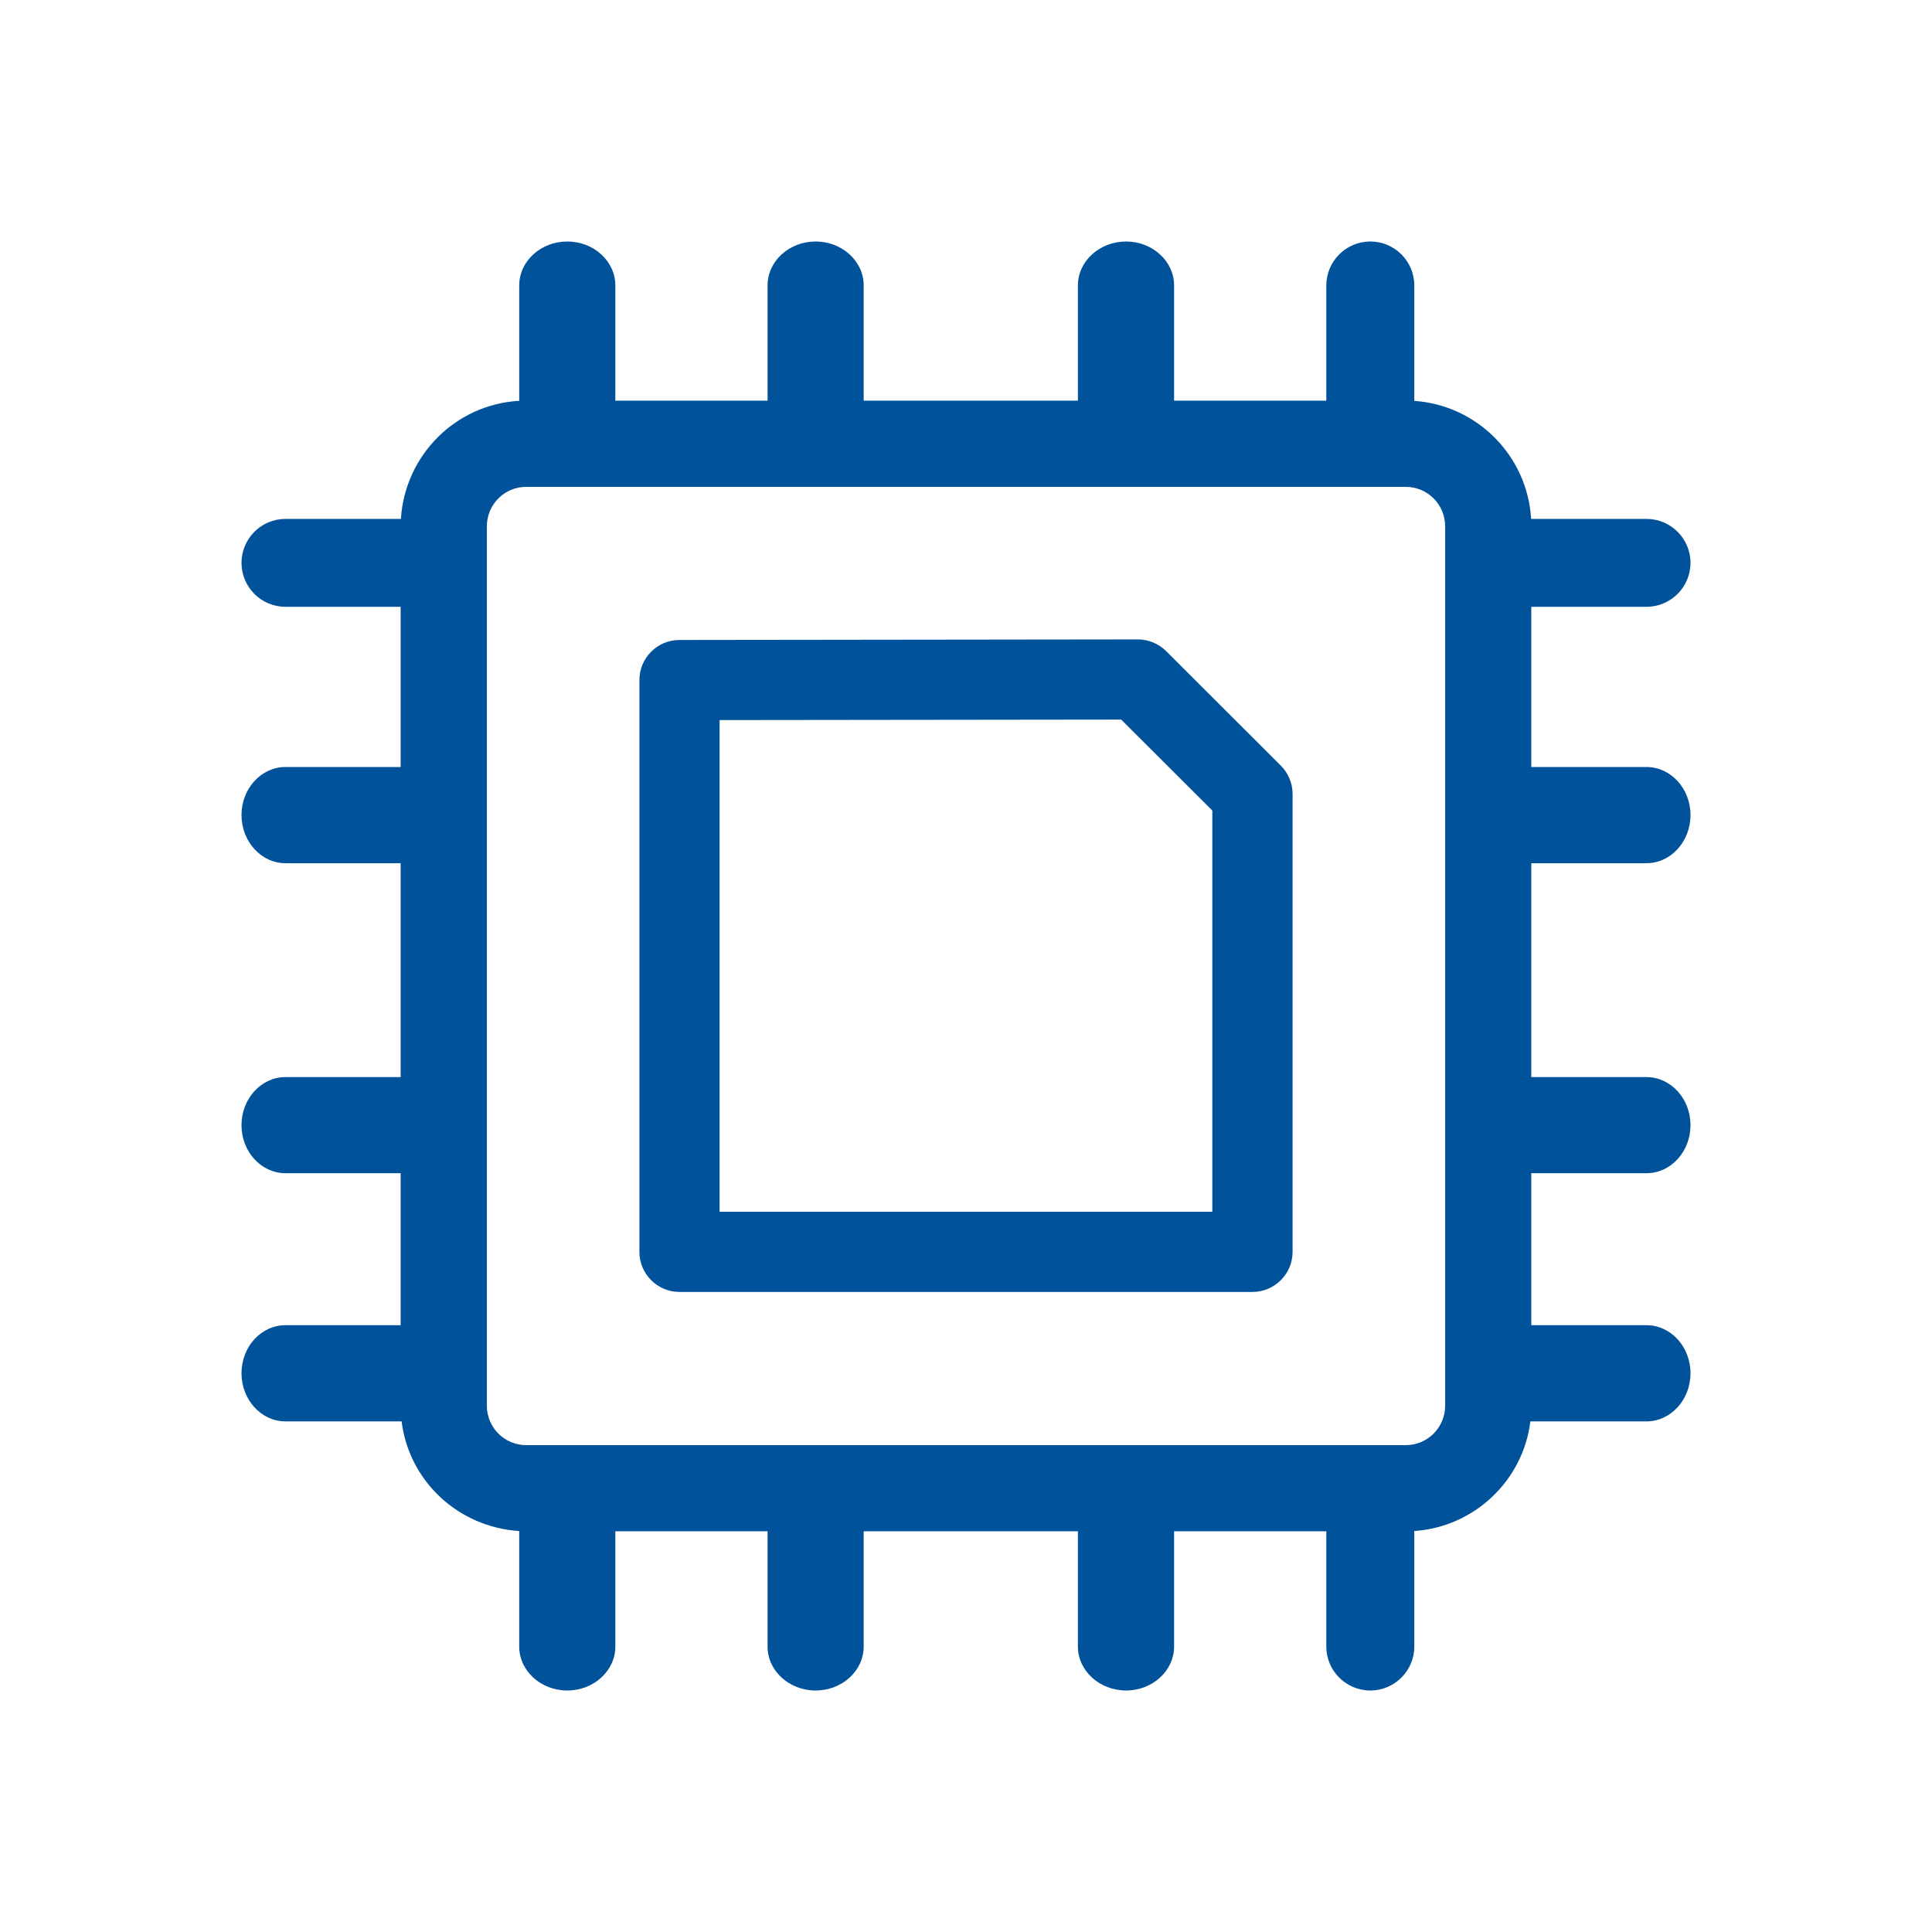 <?xml version="1.0" encoding="UTF-8"?>
<svg width="24px" height="24px" viewBox="0 0 24 24" version="1.1" xmlns="http://www.w3.org/2000/svg" xmlns:xlink="http://www.w3.org/1999/xlink">
    <!-- Generator: Sketch 61.2 (89653) - https://sketch.com -->
    <title>icon/informative/processor</title>
    <desc>Created with Sketch.</desc>
    <g id="icon/informative/processor" stroke="none" stroke-width="1" fill="none" fill-rule="evenodd">
        <path d="M20.453,10.723 C20.755,10.723 21,10.454 21,10.125 C21,9.796 20.755,9.528 20.453,9.528 L19.022,9.528 L19.022,7.538 L20.453,7.538 C20.755,7.538 21,7.293 21,6.992 C21,6.691 20.755,6.446 20.453,6.446 L19.02,6.446 C18.975,5.663 18.349,5.033 17.569,4.98 L17.569,3.546 C17.569,3.245 17.324,3 17.022,3 C16.721,3 16.476,3.245 16.476,3.546 L16.476,4.977 L14.585,4.977 L14.585,3.546 C14.585,3.245 14.317,3 13.988,3 C13.659,3 13.39,3.245 13.39,3.546 L13.39,4.977 L10.729,4.977 L10.729,3.546 C10.729,3.245 10.461,3 10.132,3 C9.802,3 9.535,3.245 9.535,3.546 L9.535,4.977 L7.644,4.977 L7.644,3.546 C7.644,3.245 7.376,3 7.047,3 C6.717,3 6.45,3.245 6.45,3.546 L6.45,4.979 C5.663,5.023 5.031,5.651 4.98,6.446 L3.546,6.446 C3.245,6.446 3,6.691 3,6.992 C3,7.293 3.245,7.538 3.546,7.538 L4.977,7.538 L4.977,9.528 L3.546,9.528 C3.245,9.528 3,9.796 3,10.125 C3,10.454 3.245,10.723 3.546,10.723 L4.977,10.723 L4.977,13.38 L3.546,13.38 C3.245,13.38 3,13.648 3,13.977 C3,14.307 3.245,14.574 3.546,14.574 L4.977,14.574 L4.977,16.462 L3.546,16.462 C3.245,16.462 3,16.729 3,17.059 C3,17.388 3.245,17.657 3.546,17.657 L4.989,17.657 C5.08,18.397 5.691,18.971 6.45,19.019 L6.45,20.454 C6.45,20.755 6.717,21 7.047,21 C7.376,21 7.644,20.755 7.644,20.454 L7.644,19.022 L9.535,19.022 L9.535,20.454 C9.535,20.755 9.802,21 10.132,21 C10.461,21 10.729,20.755 10.729,20.454 L10.729,19.022 L13.39,19.022 L13.39,20.454 C13.39,20.755 13.659,21 13.988,21 C14.317,21 14.585,20.755 14.585,20.454 L14.585,19.022 L16.476,19.022 L16.476,20.454 C16.476,20.755 16.721,21 17.022,21 C17.324,21 17.569,20.755 17.569,20.454 L17.569,19.019 C18.311,18.969 18.92,18.395 19.011,17.657 L20.453,17.657 C20.755,17.657 21,17.388 21,17.059 C21,16.729 20.755,16.462 20.453,16.462 L19.022,16.462 L19.022,14.574 L20.453,14.574 C20.755,14.574 21,14.307 21,13.977 C21,13.648 20.755,13.38 20.453,13.38 L19.022,13.38 L19.022,10.723 L20.453,10.723 Z M17.952,6.537 L17.952,17.463 C17.952,17.733 17.733,17.952 17.463,17.952 L6.536,17.952 C6.267,17.952 6.048,17.733 6.048,17.463 L6.048,6.537 C6.048,6.267 6.267,6.048 6.536,6.048 L17.463,6.048 C17.733,6.048 17.952,6.267 17.952,6.537 L17.952,6.537 Z M14.487,8.089 C14.392,7.995 14.267,7.943 14.134,7.943 L8.44,7.95 C8.165,7.95 7.943,8.174 7.943,8.448 L7.943,15.551 C7.943,15.826 8.166,16.049 8.441,16.049 L15.559,16.049 C15.833,16.049 16.057,15.826 16.057,15.551 L16.057,9.863 C16.057,9.731 16.004,9.603 15.911,9.511 L14.487,8.089 Z M15.06,10.069 L15.06,15.053 L8.939,15.053 L8.939,8.945 L13.928,8.939 L15.06,10.069 Z" id="Icon" fill="#00529B"></path>
    </g>
</svg>